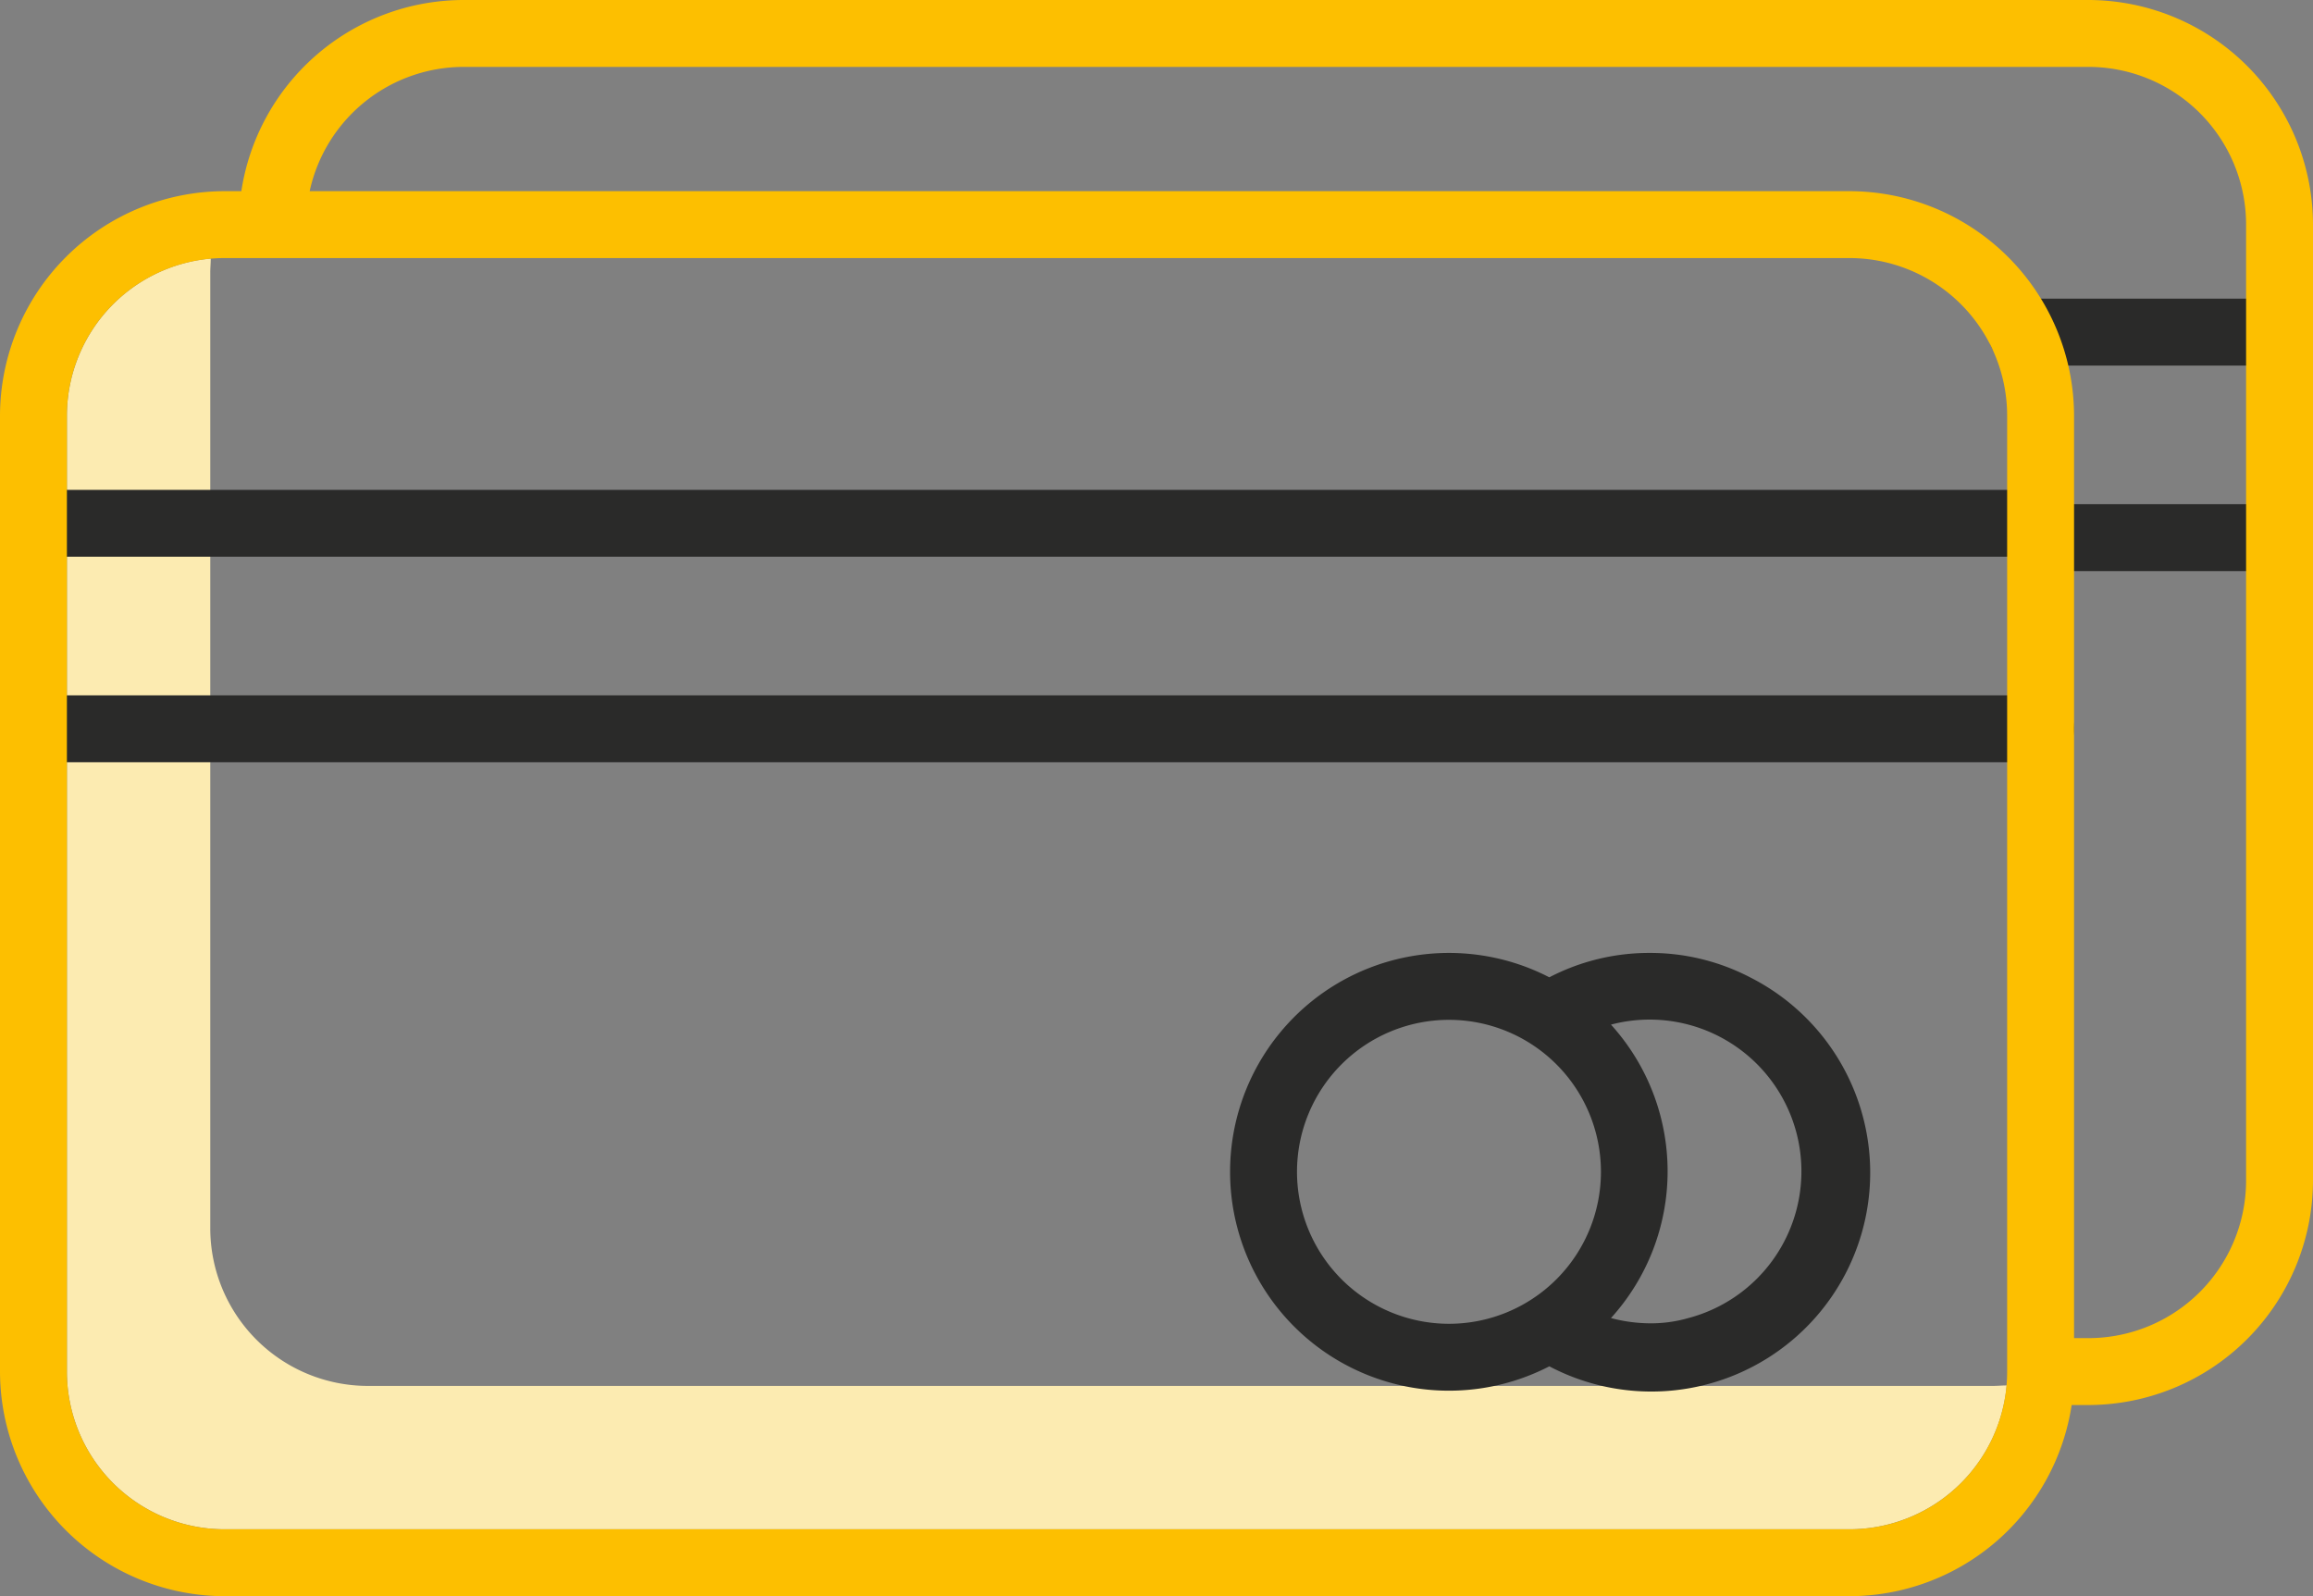 <svg id="Слой_1" data-name="Слой 1" xmlns="http://www.w3.org/2000/svg" viewBox="0 0 484 334"><rect x="0" y="0" width="484" height="334" fill="#808080" stroke="none"/><defs><style>.cls-2{fill:#2a2a29}</style></defs><path d="M417 365H77a33 33 0 0 1-33-33V132c0-1 .1-1.9.1-2.9A33.05 33.05 0 0 0 14 162v200a33 33 0 0 0 33 33h340a33.05 33.05 0 0 0 32.9-30.1c-1 0-1.9.1-2.9.1z" transform="translate(0 -75)" fill="#fcebb1"/><path class="cls-2" d="M477 151.5h-54a7 7 0 0 1 0-14h54a7 7 0 0 1 0 14zm0 43h-50a7 7 0 0 1 0-14h50a7 7 0 0 1 0 14z" transform="translate(0 -75)"/><path class="cls-2" d="M7 191.5h420a7 7 0 0 0 0-14H7a7 7 0 0 0 0 14zm420 29H7a7 7 0 0 0 0 14h420a7 7 0 0 0 0-14zm-81.8 53.9a45.22 45.22 0 0 0-21 5.1 45.8 45.8 0 1 0 0 81.4 45.8 45.8 0 1 0 42-81.4 45.22 45.22 0 0 0-21-5.1zm-73.8 45.8a31.8 31.8 0 1 1 31.8 31.8 31.82 31.82 0 0 1-31.8-31.8zm73.8 31.7a32.24 32.24 0 0 1-8.1-1.1 45.69 45.69 0 0 0 0-61.4 31.75 31.75 0 0 1 16.2 61.4 28.24 28.24 0 0 1-8.1 1.1z" transform="translate(0 -75)"/><path d="M437 75H97a47.09 47.09 0 0 0-46.5 40H47a47.07 47.07 0 0 0-47 47v200a47.07 47.07 0 0 0 47 47h340a47.09 47.09 0 0 0 46.5-40h3.5a47.07 47.07 0 0 0 47-47V122a47.07 47.07 0 0 0-47-47zm-17 287a33 33 0 0 1-33 33H47a33 33 0 0 1-33-33V162a33 33 0 0 1 33-33h340a33 33 0 0 1 33 33zm50-40a33 33 0 0 1-33 33h-3V162a47.07 47.07 0 0 0-47-47H64.8A33 33 0 0 1 97 89h340a33 33 0 0 1 33 33z" transform="translate(0 -75)" fill="#fdbf00"/></svg>